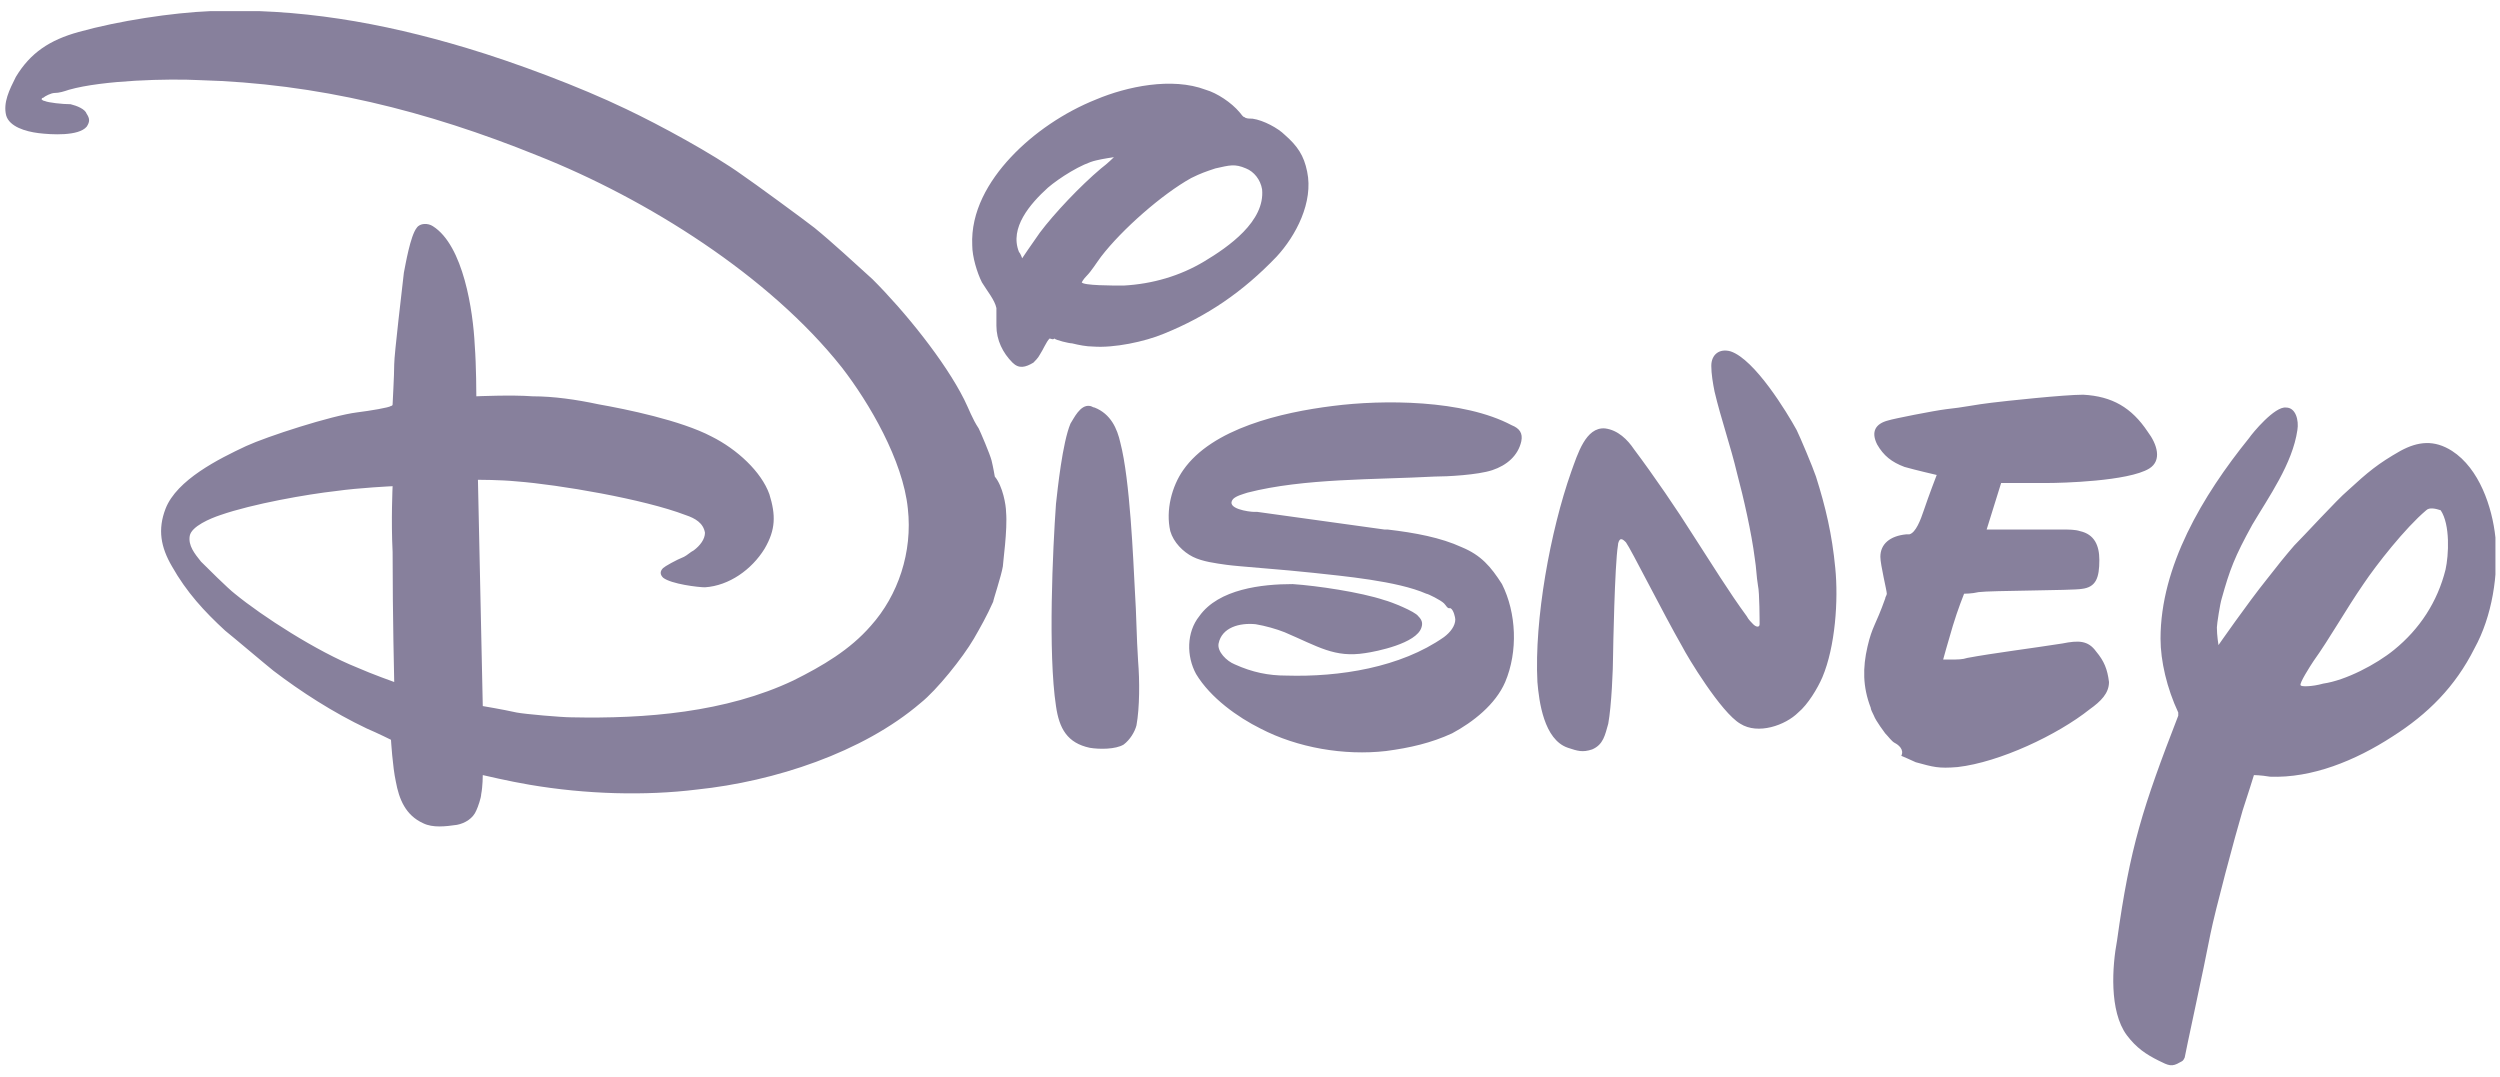 <svg width="137" height="59" viewBox="0 0 137 59" fill="none" xmlns="http://www.w3.org/2000/svg">
<g clip-path="url(#clip0_1318_16853)">
<path d="M56.015 14.154C56.015 14.154 56.544 13.363 56.985 12.747C57.779 11.691 59.191 10.196 60.338 9.229C60.691 8.965 61.044 8.613 61.044 8.613C61.044 8.613 60.426 8.701 60.074 8.789C59.279 8.965 58.044 9.756 57.426 10.284C56.456 11.164 55.309 12.483 55.838 13.802C55.926 13.89 56.015 14.154 56.015 14.154ZM61.574 15.649C63.162 15.561 64.662 15.122 65.985 14.33C67.309 13.538 69.338 12.131 69.162 10.372C69.073 9.844 68.721 9.405 68.279 9.229C67.662 8.965 67.397 9.053 66.603 9.229C66.073 9.405 65.809 9.493 65.279 9.756C63.691 10.636 61.485 12.571 60.338 14.066C60.074 14.418 59.809 14.858 59.544 15.122C59.368 15.297 59.279 15.473 59.279 15.473C59.368 15.649 60.956 15.649 61.574 15.649ZM57.515 18.552C57.338 18.728 57.162 19.167 56.985 19.431C56.897 19.607 56.721 19.783 56.632 19.871C56.191 20.135 55.838 20.223 55.485 19.871C54.956 19.343 54.603 18.64 54.603 17.848V16.881C54.515 16.441 54.074 15.913 53.809 15.473C53.544 14.946 53.279 14.066 53.279 13.45C53.191 11.603 54.162 9.932 55.397 8.613C56.632 7.294 58.309 6.15 60.074 5.447C61.75 4.743 64.221 4.215 66.073 4.919C66.691 5.095 67.485 5.623 67.926 6.15C68.015 6.238 68.103 6.414 68.191 6.414C68.279 6.502 68.456 6.502 68.632 6.502C69.25 6.59 70.044 7.03 70.397 7.382C71.103 7.997 71.456 8.525 71.632 9.405C71.985 11.076 71.015 12.923 69.956 14.066C68.103 16.001 66.162 17.32 63.779 18.288C62.721 18.728 61.044 19.079 59.897 18.991C59.544 18.991 59.103 18.904 58.75 18.816C58.574 18.816 57.868 18.64 57.779 18.552C57.691 18.64 57.603 18.552 57.515 18.552ZM59.721 22.246C59.809 22.246 59.897 22.334 59.985 22.334C60.868 22.686 61.221 23.477 61.397 24.269C61.926 26.292 62.103 30.689 62.191 32.36C62.279 33.68 62.279 34.911 62.368 36.23C62.456 37.286 62.456 38.781 62.279 39.748C62.191 40.1 61.926 40.54 61.574 40.804C61.132 41.068 60.25 41.068 59.721 40.98C58.485 40.716 58.044 39.924 57.868 38.693C57.426 35.791 57.691 30.073 57.868 27.611C57.956 26.819 58.221 24.269 58.662 23.213C58.838 22.949 59.191 22.158 59.721 22.246ZM21.515 26.643C21.515 26.643 19.662 26.731 18.426 26.907C16.838 27.083 13.838 27.611 12.073 28.227C11.544 28.402 10.485 28.842 10.397 29.37C10.309 29.898 10.662 30.337 11.015 30.777C11.279 31.041 12.515 32.272 12.868 32.536C14.368 33.768 17.368 35.703 19.573 36.582C20.368 36.934 21.603 37.374 21.603 37.374C21.603 37.374 21.515 33.768 21.515 30.249C21.426 28.49 21.515 26.643 21.515 26.643ZM55.132 28.051C55.221 29.018 54.956 30.865 54.956 31.041C54.868 31.569 54.426 32.888 54.426 32.976C54.074 33.768 53.721 34.383 53.368 34.999C52.75 36.054 51.338 37.813 50.456 38.517C47.279 41.243 42.426 42.827 38.191 43.267C35.368 43.618 32.103 43.53 29.015 43.003C27.956 42.827 26.456 42.475 26.456 42.475C26.456 42.475 26.456 43.091 26.368 43.53C26.368 43.706 26.191 44.234 26.103 44.41C25.926 44.85 25.485 45.114 25.044 45.201C24.426 45.289 23.721 45.377 23.191 45.114C22.221 44.674 21.868 43.794 21.691 42.827C21.515 42.035 21.426 40.54 21.426 40.54C21.426 40.54 20.721 40.188 20.103 39.924C18.25 39.045 16.485 37.901 14.985 36.758C14.544 36.406 12.779 34.911 12.338 34.559C11.191 33.504 10.221 32.448 9.426 31.041C8.809 29.986 8.632 29.018 9.073 27.875C9.691 26.292 11.985 25.148 13.485 24.445C14.632 23.917 18.162 22.773 19.573 22.598C20.279 22.51 21.338 22.334 21.426 22.246C21.426 22.246 21.515 22.246 21.515 22.158C21.515 22.07 21.603 20.575 21.603 19.959C21.603 19.431 22.044 15.737 22.132 14.946C22.221 14.506 22.485 12.923 22.838 12.483C23.015 12.219 23.456 12.219 23.721 12.395C25.397 13.45 25.926 17.056 26.015 18.904C26.103 20.047 26.103 21.718 26.103 21.718C26.103 21.718 28.044 21.63 29.191 21.718C30.338 21.718 31.573 21.894 32.809 22.158C34.309 22.422 37.309 23.037 38.985 23.917C40.397 24.62 41.721 25.852 42.162 27.083C42.515 28.227 42.515 29.018 41.897 30.073C41.191 31.217 39.956 32.096 38.632 32.184C38.279 32.184 36.779 32.008 36.338 31.657C36.162 31.481 36.162 31.305 36.338 31.129C36.426 31.041 37.044 30.689 37.485 30.513C37.662 30.425 37.838 30.249 38.015 30.162C38.368 29.898 38.632 29.546 38.632 29.194C38.544 28.666 38.103 28.402 37.574 28.227C35.279 27.347 30.603 26.555 28.309 26.38C27.426 26.292 26.191 26.292 26.191 26.292L26.456 38.693C26.456 38.693 27.515 38.869 28.309 39.045C28.75 39.133 30.779 39.309 31.309 39.309C35.368 39.397 39.779 39.045 43.485 37.286C45.074 36.494 46.574 35.615 47.721 34.295C49.221 32.624 50.015 30.249 49.75 27.875C49.485 25.236 47.632 22.07 46.132 20.135C42.162 15.122 35.456 10.9 29.456 8.525C23.368 6.062 17.368 4.567 10.926 4.391C9.25 4.303 5.632 4.391 3.779 4.919C3.515 5.007 3.25 5.095 2.985 5.095C2.809 5.095 2.456 5.271 2.368 5.359C2.279 5.359 2.279 5.447 2.279 5.447C2.279 5.447 2.368 5.535 2.456 5.535C2.632 5.623 3.426 5.711 3.868 5.711C4.221 5.799 4.662 5.974 4.75 6.238C4.926 6.502 4.926 6.678 4.75 6.942C4.309 7.47 2.809 7.382 2.103 7.294C1.397 7.206 0.515 6.942 0.338 6.326C0.162 5.623 0.515 4.919 0.868 4.215C1.662 2.896 2.721 2.192 4.309 1.753C6.515 1.137 9.426 0.697 11.544 0.609C16.309 0.433 20.897 1.225 25.573 2.632C28.221 3.424 31.75 4.743 34.309 5.974C36.162 6.854 39.074 8.437 40.662 9.581C41.191 9.932 44.191 12.131 44.632 12.483C45.603 13.274 46.838 14.418 47.809 15.297C49.574 17.056 51.779 19.783 52.838 21.894C53.103 22.422 53.279 22.949 53.632 23.477C53.721 23.653 54.25 24.884 54.338 25.236C54.426 25.588 54.515 26.116 54.515 26.116C54.956 26.643 55.132 27.699 55.132 28.051ZM75.868 29.018H76.044C77.544 29.194 78.956 29.458 80.103 29.986C81.162 30.425 81.691 31.041 82.309 32.008C83.103 33.592 83.191 35.703 82.485 37.374C81.956 38.605 80.721 39.572 79.573 40.188C78.426 40.716 77.279 40.98 75.956 41.156C73.662 41.419 71.103 40.98 69.073 39.924C67.838 39.309 66.338 38.253 65.544 36.934C65.015 35.966 65.015 34.647 65.721 33.768C66.779 32.272 69.162 32.008 70.838 32.008C72.162 32.096 74.544 32.448 75.868 32.888C76.221 32.976 77.544 33.504 77.721 33.768C77.897 33.944 77.985 34.119 77.897 34.383C77.632 35.263 75.426 35.703 74.809 35.791C73.132 36.054 72.25 35.439 70.397 34.647C69.956 34.471 69.338 34.295 68.809 34.207C67.926 34.119 66.956 34.383 66.779 35.263C66.691 35.703 67.221 36.23 67.662 36.406C68.632 36.846 69.515 37.022 70.485 37.022C73.397 37.11 76.75 36.582 79.132 34.911C79.485 34.647 79.75 34.295 79.75 33.944C79.75 33.855 79.662 33.416 79.485 33.328H79.397C79.309 33.328 79.221 33.152 79.132 33.064C78.956 32.888 78.25 32.536 78.162 32.536C76.573 31.833 73.573 31.569 71.985 31.393C70.397 31.217 67.838 31.041 67.221 30.953C66.603 30.865 65.897 30.777 65.368 30.513C64.838 30.249 64.309 29.722 64.132 29.106C63.868 27.963 64.221 26.643 64.838 25.764C66.426 23.477 70.221 22.598 73.044 22.246C75.779 21.894 80.191 21.894 82.838 23.301C83.279 23.477 83.456 23.741 83.368 24.181C83.191 24.972 82.573 25.5 81.779 25.764C80.985 26.028 79.309 26.116 78.603 26.116C75.338 26.292 71.456 26.204 68.368 26.995C68.103 27.083 67.75 27.171 67.573 27.347C67.132 27.875 68.456 28.051 68.721 28.051H68.897L75.868 29.018ZM85.926 40.98C84.603 40.54 84.338 38.429 84.25 37.374C84.073 33.944 84.956 29.106 86.103 25.852C86.456 24.884 86.897 23.389 87.956 23.477C88.662 23.565 89.191 24.093 89.544 24.62C90.603 26.028 91.926 27.963 92.809 29.37C93.779 30.865 94.75 32.448 95.721 33.768C95.809 33.944 95.985 34.119 96.073 34.207C96.25 34.383 96.426 34.383 96.426 34.207C96.426 34.119 96.426 32.448 96.338 32.096C96.25 31.569 96.25 31.129 96.162 30.601C95.985 29.194 95.544 27.259 95.191 25.94C94.838 24.445 94.309 22.949 93.956 21.454C93.868 21.014 93.779 20.487 93.779 20.047C93.779 19.431 94.221 19.079 94.838 19.255C96.162 19.695 97.926 22.598 98.456 23.565C98.632 23.917 99.338 25.588 99.515 26.116C100.044 27.787 100.397 29.282 100.573 31.129C100.75 32.888 100.573 35.439 99.868 37.11C99.603 37.725 99.073 38.605 98.544 39.045C97.838 39.748 96.338 40.276 95.368 39.66C94.309 39.045 92.456 35.966 92.191 35.439C91.132 33.592 89.368 30.073 89.103 29.722C89.015 29.634 88.926 29.546 88.838 29.546C88.75 29.546 88.662 29.722 88.662 29.898C88.485 30.953 88.397 35.703 88.397 35.878C88.397 36.67 88.309 38.693 88.132 39.66C87.956 40.276 87.868 40.804 87.25 41.068C86.721 41.243 86.456 41.156 85.926 40.98ZM103.838 40.716C103.662 40.628 103.485 40.364 103.309 40.188C103.309 40.188 102.779 39.484 102.691 39.221C102.603 39.045 102.515 38.869 102.515 38.781C102.073 37.638 102.073 36.582 102.338 35.439C102.603 34.295 102.779 34.295 103.309 32.8C103.309 32.712 103.397 32.624 103.397 32.536C103.397 32.36 103.044 30.953 103.044 30.513C103.044 29.81 103.573 29.37 104.456 29.282H104.632C104.985 29.194 105.25 28.49 105.426 27.963C105.691 27.171 106.132 26.028 106.132 26.028C106.132 26.028 104.985 25.764 104.368 25.588C103.662 25.324 103.221 24.972 102.868 24.357C102.515 23.653 102.779 23.213 103.485 23.037C103.75 22.949 105.956 22.51 106.662 22.422C107.544 22.334 108.338 22.158 109.132 22.07C109.838 21.982 113.103 21.63 114.162 21.63C115.75 21.718 116.809 22.334 117.691 23.653C118.221 24.357 118.485 25.236 117.779 25.676C116.632 26.38 112.926 26.468 112.221 26.468H109.662L108.868 29.018H113.015C113.368 29.018 113.721 29.018 113.985 29.106C114.779 29.282 115.044 29.898 115.044 30.689C115.044 31.657 114.868 32.184 114.073 32.272C113.632 32.36 109.044 32.36 108.426 32.448C108.073 32.536 107.632 32.536 107.632 32.536C107.632 32.536 107.279 33.416 107.015 34.295C106.75 35.175 106.485 36.142 106.485 36.142H106.926C107.279 36.142 107.544 36.142 107.809 36.054C109.221 35.791 111.338 35.527 113.015 35.263C113.897 35.087 114.426 35.087 114.868 35.703C115.309 36.23 115.485 36.67 115.573 37.374C115.573 37.989 115.132 38.429 114.515 38.869C112.75 40.276 109.573 41.771 107.279 42.035C106.221 42.123 105.956 42.035 104.985 41.771C104.809 41.683 104.191 41.419 104.191 41.419C104.368 41.068 104.015 40.804 103.838 40.716ZM132.956 27.963C131.809 28.93 130.221 30.953 129.515 32.008C128.544 33.416 127.662 34.999 126.779 36.23C126.603 36.494 125.985 37.462 126.074 37.55C126.074 37.638 126.691 37.638 127.309 37.462C128.544 37.286 130.221 36.406 131.191 35.615C132.603 34.471 133.574 32.976 134.015 31.217C134.191 30.425 134.279 28.754 133.75 27.963C133.485 27.875 133.132 27.787 132.956 27.963ZM123.515 42.475C123.515 42.475 123.162 43.618 122.897 44.41C122.456 45.905 121.397 49.863 121.132 51.182C120.779 53.029 119.721 57.867 119.721 57.955C119.632 58.13 119.632 58.13 119.456 58.218C119.015 58.482 118.838 58.394 118.309 58.13C117.603 57.779 117.074 57.427 116.544 56.723C115.574 55.404 115.75 52.941 116.015 51.534C116.721 46.433 117.426 44.234 119.368 39.221V39.045C118.75 37.725 118.397 36.23 118.397 34.999C118.397 31.041 120.691 27.171 123.25 24.005C123.426 23.741 124.662 22.246 125.279 22.334C125.809 22.334 125.985 23.037 125.897 23.565C125.632 25.412 124.309 27.259 123.426 28.754C122.456 30.513 122.191 31.217 121.75 32.8C121.662 33.064 121.485 34.207 121.485 34.383C121.485 34.823 121.573 35.351 121.573 35.351C121.573 35.351 123.162 33.064 124.221 31.745C124.838 30.953 125.191 30.513 125.721 29.898C126.25 29.37 128.103 27.347 128.632 26.907C129.779 25.852 130.309 25.412 131.544 24.708C132.515 24.181 133.397 24.093 134.368 24.708C135.868 25.676 136.574 27.787 136.75 29.458C136.926 31.481 136.573 33.768 135.603 35.527C134.544 37.638 133.044 39.133 131.103 40.364C129.074 41.683 126.691 42.651 124.397 42.563C123.868 42.475 123.515 42.475 123.515 42.475Z" fill="#87809C"/>
</g>
<defs>
<clipPath id="clip0_1318_16853">
<rect width="136.5" height="57.785" fill="white" transform="translate(0.25 0.609)"/>
</clipPath>
</defs>
</svg>
